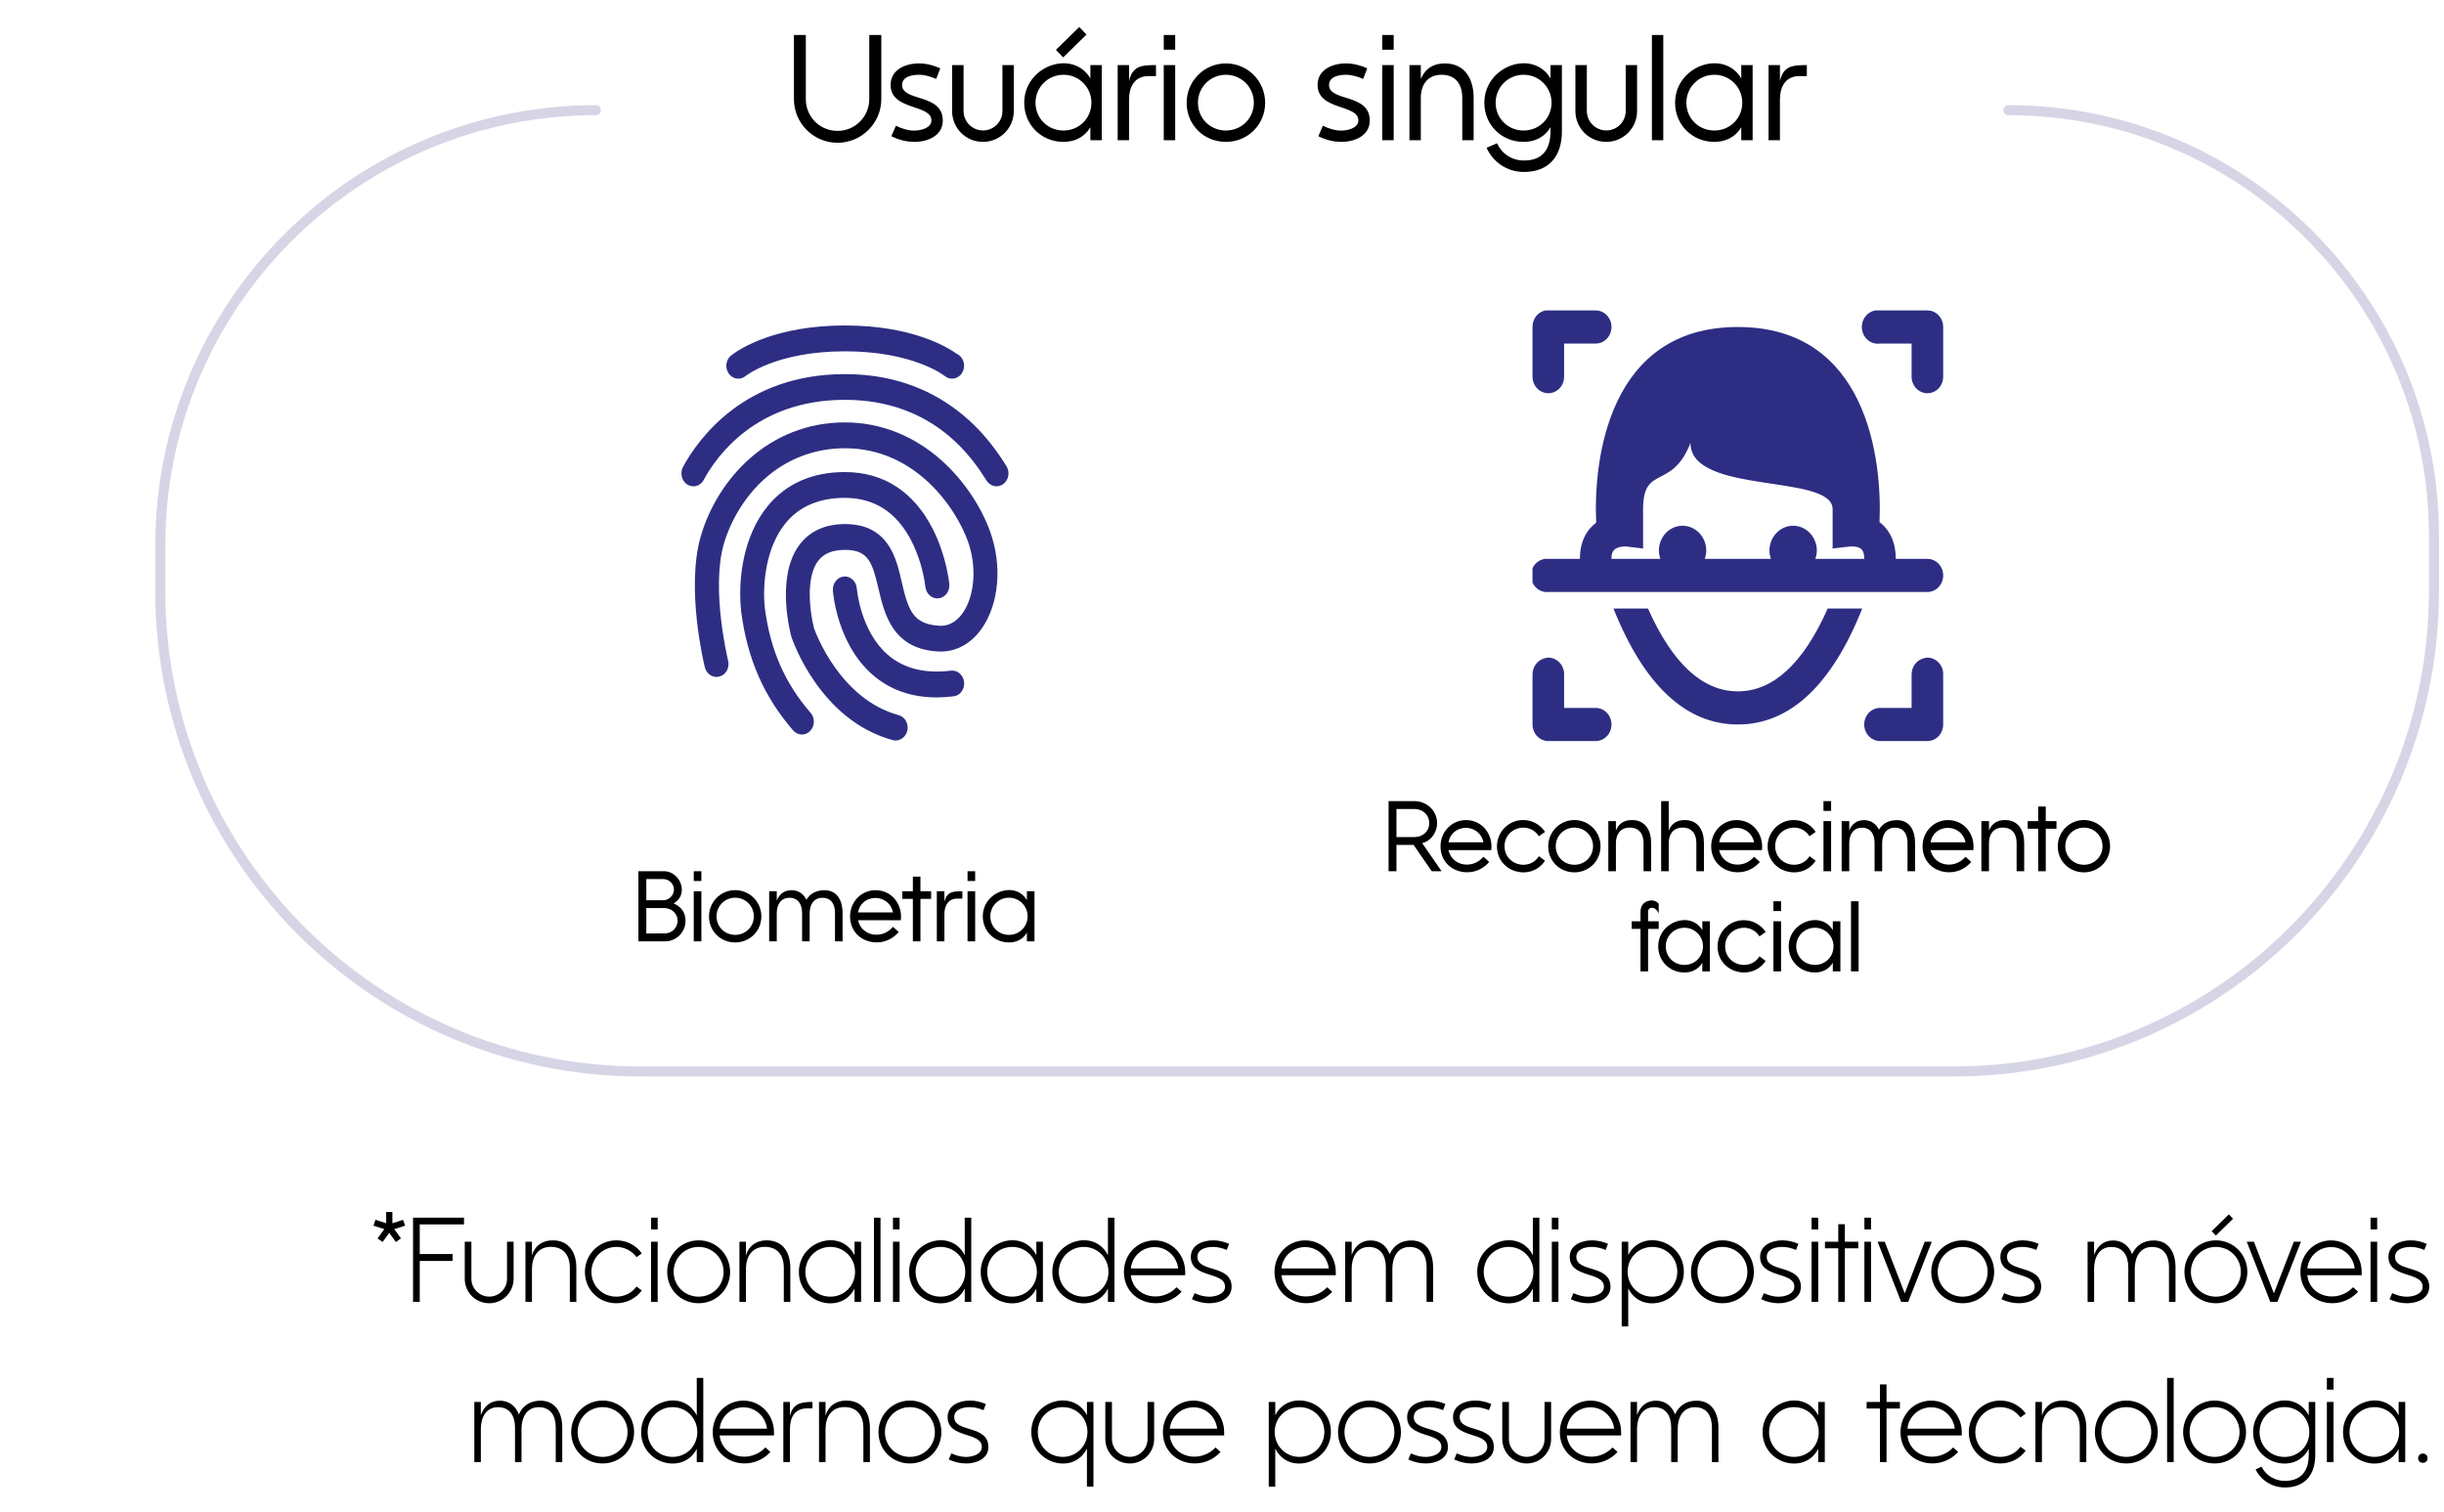 <svg width="244" height="151" viewBox="0 0 244 151" fill="none" xmlns="http://www.w3.org/2000/svg">
<path d="M64.525 90.68V93.214C65.145 93.214 65.766 93.209 66.386 93.209C67.079 93.209 67.65 92.638 67.65 91.944C67.65 91.222 67.04 90.68 66.332 90.68H64.525ZM64.525 89.894H66.23C66.796 89.894 67.284 89.4 67.284 88.834C67.284 88.253 66.796 87.784 66.22 87.784H64.525V89.894ZM67.25 90.211C68.002 90.538 68.441 91.105 68.441 91.944C68.441 93.087 67.538 94 66.395 94H63.734V86.998H66.288C67.26 86.998 68.07 87.877 68.07 88.834C68.07 89.449 67.777 89.908 67.25 90.211ZM69.262 94V89H70.023V94H69.262ZM69.262 87.975V86.998H70.023V87.975H69.262ZM73.397 94.112C71.933 94.112 70.785 92.98 70.785 91.51C70.785 90.064 71.952 88.888 73.397 88.888C74.848 88.888 76.01 90.06 76.01 91.51C76.01 92.97 74.853 94.112 73.397 94.112ZM71.537 91.505C71.537 92.55 72.357 93.356 73.397 93.356C74.438 93.356 75.258 92.545 75.258 91.505C75.258 90.47 74.433 89.644 73.397 89.644C72.362 89.644 71.537 90.47 71.537 91.505ZM77.548 89V89.928C77.821 89.264 78.3 88.897 79.032 88.897C79.696 88.897 80.228 89.254 80.512 89.85C80.907 89.176 81.557 88.897 82.318 88.897C83.632 88.897 84.12 90.011 84.12 91.173V94H83.363V91.183C83.363 90.338 83.026 89.654 82.099 89.654C81.21 89.654 80.834 90.382 80.834 91.188V94H80.077V91.183C80.077 90.353 79.731 89.654 78.812 89.654C77.924 89.654 77.548 90.382 77.548 91.188V94H76.791V89H77.548ZM85.668 91.114H89.154C88.749 89.166 85.99 89.21 85.668 91.114ZM89.726 93.072C88.085 94.996 84.867 94.107 84.867 91.505C84.867 90.079 85.966 88.893 87.411 88.893C89.042 88.893 90.121 90.328 89.936 91.891H85.668C85.844 92.765 86.601 93.341 87.484 93.341C88.144 93.341 88.725 93.053 89.154 92.555L89.726 93.072ZM90.087 89.757V89H91.137V87.54H91.894V89H92.963V89.757H91.894V94H91.137V89.757H90.087ZM94.286 89V90.06C94.52 89.034 95.155 89 96.078 89V89.732H95.58C94.643 89.732 94.286 90.46 94.286 91.3V94H93.529V89H94.286ZM96.596 94V89H97.357V94H96.596ZM96.596 87.975V86.998H97.357V87.975H96.596ZM102.523 93.141C102.128 93.795 101.488 94.112 100.731 94.112C99.267 94.112 98.119 92.98 98.119 91.51C98.119 89.049 101.347 87.911 102.523 89.884V89H103.28V94H102.523V93.141ZM98.871 91.505C98.871 92.55 99.691 93.356 100.731 93.356C101.771 93.356 102.592 92.545 102.592 91.505C102.592 90.47 101.767 89.644 100.731 89.644C99.696 89.644 98.871 90.47 98.871 91.505Z" fill="black"/>
<path d="M139.417 80.784V83.592H141.194C142.015 83.592 142.688 83.045 142.688 82.195C142.688 81.346 142.02 80.784 141.194 80.784H139.417ZM142.938 87L141.131 84.373H139.417V87H138.631V79.998H141.194C142.425 79.998 143.475 80.94 143.475 82.195C143.475 83.099 142.889 83.978 141.985 84.192L143.924 87H142.938ZM144.617 84.114H148.104C147.698 82.166 144.939 82.21 144.617 84.114ZM148.675 86.072C147.034 87.996 143.816 87.107 143.816 84.505C143.816 83.079 144.915 81.893 146.36 81.893C147.991 81.893 149.07 83.328 148.885 84.891H144.617C144.793 85.765 145.55 86.341 146.434 86.341C147.093 86.341 147.674 86.053 148.104 85.555L148.675 86.072ZM154.251 83.069L153.636 83.504C152.649 81.946 150.203 82.64 150.203 84.505C150.203 86.37 152.664 87.049 153.641 85.501L154.246 85.955C152.859 88.055 149.451 87.137 149.451 84.51C149.451 83.064 150.618 81.888 152.063 81.888C152.947 81.888 153.768 82.327 154.251 83.069ZM157.181 87.112C155.716 87.112 154.568 85.98 154.568 84.51C154.568 83.064 155.735 81.888 157.181 81.888C158.631 81.888 159.793 83.06 159.793 84.51C159.793 85.97 158.636 87.112 157.181 87.112ZM155.32 84.505C155.32 85.55 156.141 86.356 157.181 86.356C158.221 86.356 159.041 85.545 159.041 84.505C159.041 83.47 158.216 82.644 157.181 82.644C156.146 82.644 155.32 83.47 155.32 84.505ZM161.326 82V82.928C161.619 82.225 162.166 81.888 162.923 81.888C164.275 81.888 164.842 82.942 164.842 84.173V87H164.085V84.183C164.085 83.289 163.66 82.644 162.703 82.644C161.775 82.644 161.326 83.309 161.326 84.183V87H160.569V82H161.326ZM166.6 79.998V82.928C166.893 82.225 167.439 81.888 168.196 81.888C169.549 81.888 170.115 82.942 170.115 84.173V87H169.358V84.183C169.358 83.289 168.934 82.644 167.977 82.644C167.049 82.644 166.6 83.309 166.6 84.183V87H165.843V79.998H166.6ZM171.639 84.114H175.125C174.72 82.166 171.961 82.21 171.639 84.114ZM175.696 86.072C174.056 87.996 170.838 87.107 170.838 84.505C170.838 83.079 171.937 81.893 173.382 81.893C175.013 81.893 176.092 83.328 175.906 84.891H171.639C171.814 85.765 172.571 86.341 173.455 86.341C174.114 86.341 174.695 86.053 175.125 85.555L175.696 86.072ZM181.272 83.069L180.657 83.504C179.671 81.946 177.225 82.64 177.225 84.505C177.225 86.37 179.686 87.049 180.662 85.501L181.268 85.955C179.881 88.055 176.473 87.137 176.473 84.51C176.473 83.064 177.64 81.888 179.085 81.888C179.969 81.888 180.789 82.327 181.272 83.069ZM182.049 87V82H182.811V87H182.049ZM182.049 80.975V79.998H182.811V80.975H182.049ZM184.622 82V82.928C184.896 82.264 185.374 81.897 186.106 81.897C186.771 81.897 187.303 82.254 187.586 82.85C187.981 82.176 188.631 81.897 189.393 81.897C190.706 81.897 191.194 83.011 191.194 84.173V87H190.438V84.183C190.438 83.338 190.101 82.654 189.173 82.654C188.284 82.654 187.908 83.382 187.908 84.188V87H187.151V84.183C187.151 83.353 186.805 82.654 185.887 82.654C184.998 82.654 184.622 83.382 184.622 84.188V87H183.865V82H184.622ZM192.742 84.114H196.229C195.823 82.166 193.064 82.21 192.742 84.114ZM196.8 86.072C195.159 87.996 191.941 87.107 191.941 84.505C191.941 83.079 193.04 81.893 194.485 81.893C196.116 81.893 197.195 83.328 197.01 84.891H192.742C192.918 85.765 193.675 86.341 194.559 86.341C195.218 86.341 195.799 86.053 196.229 85.555L196.8 86.072ZM198.572 82V82.928C198.865 82.225 199.412 81.888 200.169 81.888C201.521 81.888 202.088 82.942 202.088 84.173V87H201.331V84.183C201.331 83.289 200.906 82.644 199.949 82.644C199.021 82.644 198.572 83.309 198.572 84.183V87H197.815V82H198.572ZM202.435 82.757V82H203.484V80.54H204.241V82H205.311V82.757H204.241V87H203.484V82.757H202.435ZM208.05 87.112C206.585 87.112 205.438 85.98 205.438 84.51C205.438 83.064 206.604 81.888 208.05 81.888C209.5 81.888 210.662 83.06 210.662 84.51C210.662 85.97 209.505 87.112 208.05 87.112ZM206.189 84.505C206.189 85.55 207.01 86.356 208.05 86.356C209.09 86.356 209.91 85.545 209.91 84.505C209.91 83.47 209.085 82.644 208.05 82.644C207.015 82.644 206.189 83.47 206.189 84.505ZM162.903 92.762V92H163.782V91.038C163.782 90.35 164.241 89.915 164.925 89.915C165.169 89.915 165.462 90.047 165.599 90.252V91.224C165.477 90.94 165.262 90.652 164.925 90.652C164.69 90.652 164.539 90.804 164.539 91.038V92H165.599V92.762H164.539V97H163.782V92.762H162.903ZM169.954 96.141C169.559 96.795 168.919 97.112 168.162 97.112C166.697 97.112 165.55 95.98 165.55 94.51C165.55 92.049 168.777 90.911 169.954 92.884V92H170.711V97H169.954V96.141ZM166.302 94.505C166.302 95.55 167.122 96.356 168.162 96.356C169.202 96.356 170.022 95.545 170.022 94.505C170.022 93.47 169.197 92.644 168.162 92.644C167.127 92.644 166.302 93.47 166.302 94.505ZM176.277 93.069L175.662 93.504C174.676 91.946 172.229 92.64 172.229 94.505C172.229 96.37 174.69 97.049 175.667 95.501L176.272 95.955C174.886 98.055 171.478 97.137 171.478 94.51C171.478 93.064 172.645 91.888 174.09 91.888C174.974 91.888 175.794 92.327 176.277 93.069ZM177.054 97V92H177.815V97H177.054ZM177.054 90.975V89.998H177.815V90.975H177.054ZM182.981 96.141C182.586 96.795 181.946 97.112 181.189 97.112C179.725 97.112 178.577 95.98 178.577 94.51C178.577 92.049 181.805 90.911 182.981 92.884V92H183.738V97H182.981V96.141ZM179.329 94.505C179.329 95.55 180.149 96.356 181.189 96.356C182.229 96.356 183.05 95.545 183.05 94.505C183.05 93.47 182.225 92.644 181.189 92.644C180.154 92.644 179.329 93.47 179.329 94.505ZM184.798 97V89.998H185.555V97H184.798Z" fill="black"/>
<path d="M39.176 121.029V122.154L40.242 121.809L40.441 122.395L39.363 122.746L40.031 123.66L39.527 124.029L38.859 123.115L38.197 124.023L37.693 123.666L38.367 122.74L37.289 122.395L37.482 121.803L38.555 122.154V121.029H39.176ZM41.238 121.598H46.324V122.266H41.906V125.23H45.182V125.916H41.906V130H41.238V121.598ZM47.062 124V127.703C47.062 128.676 47.871 129.479 48.844 129.479C49.822 129.479 50.619 128.682 50.619 127.703V124H51.275V127.703C51.275 129.051 50.191 130.141 48.844 130.141C47.49 130.141 46.4 129.062 46.4 127.703V124H47.062ZM53.109 124V125.359C53.397 124.387 54.17 123.859 55.172 123.859C56.807 123.859 57.539 125.078 57.539 126.59V130H56.889V126.596C56.889 125.383 56.279 124.51 54.996 124.51C53.695 124.51 53.109 125.512 53.109 126.707V130H52.459V124H53.109ZM64.078 125.16L63.551 125.541C63.082 124.896 62.332 124.516 61.535 124.516C60.158 124.516 59.045 125.629 59.045 127.006C59.045 128.4 60.141 129.484 61.535 129.484C62.332 129.484 63.082 129.121 63.551 128.471L64.072 128.863C63.486 129.678 62.537 130.141 61.535 130.141C59.772 130.141 58.395 128.781 58.395 127.012C58.395 125.271 59.795 123.859 61.535 123.859C62.543 123.859 63.492 124.334 64.078 125.16ZM64.998 130V124H65.66V130H64.998ZM64.998 122.77V121.598H65.66V122.77H64.998ZM69.75 130.141C67.986 130.141 66.609 128.781 66.609 127.012C66.609 125.271 68.01 123.859 69.75 123.859C71.496 123.859 72.891 125.266 72.891 127.012C72.891 128.77 71.502 130.141 69.75 130.141ZM67.254 127.006C67.254 128.4 68.361 129.484 69.75 129.484C71.144 129.484 72.24 128.4 72.24 127.006C72.24 125.623 71.133 124.516 69.75 124.516C68.367 124.516 67.254 125.617 67.254 127.006ZM74.473 124V125.359C74.76 124.387 75.533 123.859 76.535 123.859C78.17 123.859 78.902 125.078 78.902 126.59V130H78.252V126.596C78.252 125.383 77.643 124.51 76.359 124.51C75.059 124.51 74.473 125.512 74.473 126.707V130H73.822V124H74.473ZM85.312 128.676C83.982 131.324 79.758 130.182 79.758 127.012C79.758 123.918 83.936 122.6 85.312 125.348V124H85.969V130H85.312V128.676ZM80.408 127.006C80.408 128.406 81.498 129.484 82.898 129.484C84.293 129.484 85.365 128.4 85.365 127.006C85.365 125.623 84.287 124.516 82.898 124.516C81.51 124.516 80.408 125.617 80.408 127.006ZM87.252 130V121.598H87.908V130H87.252ZM89.15 130V124H89.812V130H89.15ZM89.15 122.77V121.598H89.812V122.77H89.15ZM96.316 128.676C94.986 131.324 90.762 130.182 90.762 127.012C90.762 123.918 94.939 122.6 96.316 125.348V121.598H96.967V130H96.316V128.676ZM91.412 127.006C91.412 128.4 92.508 129.484 93.902 129.484C95.297 129.484 96.369 128.4 96.369 127.006C96.369 125.623 95.291 124.516 93.902 124.516C92.519 124.516 91.412 125.623 91.412 127.006ZM103.465 128.676C102.135 131.324 97.91 130.182 97.91 127.012C97.91 123.918 102.088 122.6 103.465 125.348V124H104.121V130H103.465V128.676ZM98.561 127.006C98.561 128.406 99.65 129.484 101.051 129.484C102.445 129.484 103.518 128.4 103.518 127.006C103.518 125.623 102.439 124.516 101.051 124.516C99.662 124.516 98.561 125.617 98.561 127.006ZM110.613 128.676C109.283 131.324 105.059 130.182 105.059 127.012C105.059 123.918 109.236 122.6 110.613 125.348V121.598H111.264V130H110.613V128.676ZM105.709 127.006C105.709 128.4 106.805 129.484 108.199 129.484C109.594 129.484 110.666 128.4 110.666 127.006C110.666 125.623 109.588 124.516 108.199 124.516C106.816 124.516 105.709 125.623 105.709 127.006ZM112.898 126.666H117.627C117.48 125.459 116.496 124.533 115.266 124.533C114.035 124.533 113.027 125.441 112.898 126.666ZM117.967 128.992C115.963 131.172 112.207 130.088 112.207 127.006C112.207 125.289 113.525 123.865 115.266 123.865C117 123.865 118.324 125.295 118.324 127.006V127.34H112.898C113.156 129.596 115.957 130.152 117.469 128.541L117.967 128.992ZM122.473 124.82C122.062 124.645 121.564 124.516 121.119 124.516C120.48 124.516 119.549 124.703 119.549 125.512C119.549 127.094 122.959 126.25 122.959 128.5C122.959 129.689 121.74 130.141 120.732 130.141C120.135 130.141 119.543 129.994 118.998 129.742L119.262 129.133C119.719 129.344 120.217 129.49 120.727 129.49C121.318 129.49 122.303 129.244 122.303 128.494C122.303 126.93 118.887 127.686 118.887 125.512C118.887 124.311 120.094 123.859 121.113 123.859C121.658 123.859 122.209 123.988 122.707 124.205L122.473 124.82ZM127.934 126.666H132.662C132.516 125.459 131.531 124.533 130.301 124.533C129.07 124.533 128.062 125.441 127.934 126.666ZM133.002 128.992C130.998 131.172 127.242 130.088 127.242 127.006C127.242 125.289 128.561 123.865 130.301 123.865C132.035 123.865 133.359 125.295 133.359 127.006V127.34H127.934C128.191 129.596 130.992 130.152 132.504 128.541L133.002 128.992ZM134.947 124V125.318C135.252 124.451 135.879 123.871 136.834 123.871C137.754 123.871 138.428 124.393 138.738 125.242C139.148 124.328 139.916 123.871 140.9 123.871C142.447 123.871 143.074 125.154 143.074 126.537V130H142.424V126.543C142.424 125.43 141.949 124.521 140.725 124.521C139.5 124.521 139.008 125.594 139.008 126.678V130H138.357V126.543C138.357 125.436 137.871 124.521 136.658 124.521C135.439 124.521 134.947 125.6 134.947 126.678V130H134.297V124H134.947ZM153.035 128.676C151.705 131.324 147.48 130.182 147.48 127.012C147.48 123.918 151.658 122.6 153.035 125.348V121.598H153.686V130H153.035V128.676ZM148.131 127.006C148.131 128.4 149.227 129.484 150.621 129.484C152.016 129.484 153.088 128.4 153.088 127.006C153.088 125.623 152.01 124.516 150.621 124.516C149.238 124.516 148.131 125.623 148.131 127.006ZM154.928 130V124H155.59V130H154.928ZM154.928 122.77V121.598H155.59V122.77H154.928ZM160.301 124.82C159.891 124.645 159.393 124.516 158.947 124.516C158.309 124.516 157.377 124.703 157.377 125.512C157.377 127.094 160.787 126.25 160.787 128.5C160.787 129.689 159.568 130.141 158.561 130.141C157.963 130.141 157.371 129.994 156.826 129.742L157.09 129.133C157.547 129.344 158.045 129.49 158.555 129.49C159.146 129.49 160.131 129.244 160.131 128.494C160.131 126.93 156.715 127.686 156.715 125.512C156.715 124.311 157.922 123.859 158.941 123.859C159.486 123.859 160.037 123.988 160.535 124.205L160.301 124.82ZM162.557 125.324C163.893 122.664 168.111 123.836 168.111 126.988C168.111 130.088 163.922 131.395 162.557 128.658V132.455H161.906V124H162.557V125.324ZM167.455 126.994C167.455 125.594 166.359 124.516 164.965 124.516C163.57 124.516 162.498 125.605 162.498 126.994C162.498 128.377 163.576 129.484 164.965 129.484C166.354 129.484 167.455 128.383 167.455 126.994ZM171.961 130.141C170.197 130.141 168.82 128.781 168.82 127.012C168.82 125.271 170.221 123.859 171.961 123.859C173.707 123.859 175.102 125.266 175.102 127.012C175.102 128.77 173.713 130.141 171.961 130.141ZM169.465 127.006C169.465 128.4 170.572 129.484 171.961 129.484C173.355 129.484 174.451 128.4 174.451 127.006C174.451 125.623 173.344 124.516 171.961 124.516C170.578 124.516 169.465 125.617 169.465 127.006ZM179.309 124.82C178.898 124.645 178.4 124.516 177.955 124.516C177.316 124.516 176.385 124.703 176.385 125.512C176.385 127.094 179.795 126.25 179.795 128.5C179.795 129.689 178.576 130.141 177.568 130.141C176.971 130.141 176.379 129.994 175.834 129.742L176.098 129.133C176.555 129.344 177.053 129.49 177.562 129.49C178.154 129.49 179.139 129.244 179.139 128.494C179.139 126.93 175.723 127.686 175.723 125.512C175.723 124.311 176.93 123.859 177.949 123.859C178.494 123.859 179.045 123.988 179.543 124.205L179.309 124.82ZM180.861 130V124H181.523V130H180.861ZM180.861 122.77V121.598H181.523V122.77H180.861ZM182.197 124.656V124H183.527V122.248H184.184V124H185.52V124.656H184.184V130H183.527V124.656H182.197ZM186.135 130V124H186.797V130H186.135ZM186.135 122.77V121.598H186.797V122.77H186.135ZM192.152 124H192.861L190.512 130H189.803L187.453 124H188.168L190.16 129.15L192.152 124ZM195.949 130.141C194.186 130.141 192.809 128.781 192.809 127.012C192.809 125.271 194.209 123.859 195.949 123.859C197.695 123.859 199.09 125.266 199.09 127.012C199.09 128.77 197.701 130.141 195.949 130.141ZM193.453 127.006C193.453 128.4 194.561 129.484 195.949 129.484C197.344 129.484 198.439 128.4 198.439 127.006C198.439 125.623 197.332 124.516 195.949 124.516C194.566 124.516 193.453 125.617 193.453 127.006ZM203.297 124.82C202.887 124.645 202.389 124.516 201.943 124.516C201.305 124.516 200.373 124.703 200.373 125.512C200.373 127.094 203.783 126.25 203.783 128.5C203.783 129.689 202.564 130.141 201.557 130.141C200.959 130.141 200.367 129.994 199.822 129.742L200.086 129.133C200.543 129.344 201.041 129.49 201.551 129.49C202.143 129.49 203.127 129.244 203.127 128.494C203.127 126.93 199.711 127.686 199.711 125.512C199.711 124.311 200.918 123.859 201.938 123.859C202.482 123.859 203.033 123.988 203.531 124.205L203.297 124.82ZM209.068 124V125.318C209.373 124.451 210 123.871 210.955 123.871C211.875 123.871 212.549 124.393 212.859 125.242C213.27 124.328 214.037 123.871 215.021 123.871C216.568 123.871 217.195 125.154 217.195 126.537V130H216.545V126.543C216.545 125.43 216.07 124.521 214.846 124.521C213.621 124.521 213.129 125.594 213.129 126.678V130H212.479V126.543C212.479 125.436 211.992 124.521 210.779 124.521C209.561 124.521 209.068 125.6 209.068 126.678V130H208.418V124H209.068ZM221.227 130.141C219.463 130.141 218.086 128.781 218.086 127.012C218.086 125.271 219.486 123.859 221.227 123.859C222.973 123.859 224.367 125.266 224.367 127.012C224.367 128.77 222.979 130.141 221.227 130.141ZM218.73 127.006C218.73 128.4 219.838 129.484 221.227 129.484C222.621 129.484 223.717 128.4 223.717 127.006C223.717 125.623 222.609 124.516 221.227 124.516C219.844 124.516 218.73 125.617 218.73 127.006ZM222.938 121.703L221.227 123.379L220.805 122.945C221.379 122.383 221.947 121.82 222.521 121.264L222.938 121.703ZM229.008 124H229.717L227.367 130H226.658L224.309 124H225.023L227.016 129.15L229.008 124ZM230.355 126.666H235.084C234.938 125.459 233.953 124.533 232.723 124.533C231.492 124.533 230.484 125.441 230.355 126.666ZM235.424 128.992C233.42 131.172 229.664 130.088 229.664 127.006C229.664 125.289 230.982 123.865 232.723 123.865C234.457 123.865 235.781 125.295 235.781 127.006V127.34H230.355C230.613 129.596 233.414 130.152 234.926 128.541L235.424 128.992ZM236.666 130V124H237.328V130H236.666ZM236.666 122.77V121.598H237.328V122.77H236.666ZM242.039 124.82C241.629 124.645 241.131 124.516 240.686 124.516C240.047 124.516 239.115 124.703 239.115 125.512C239.115 127.094 242.525 126.25 242.525 128.5C242.525 129.689 241.307 130.141 240.299 130.141C239.701 130.141 239.109 129.994 238.564 129.742L238.828 129.133C239.285 129.344 239.783 129.49 240.293 129.49C240.885 129.49 241.869 129.244 241.869 128.494C241.869 126.93 238.453 127.686 238.453 125.512C238.453 124.311 239.66 123.859 240.68 123.859C241.225 123.859 241.775 123.988 242.273 124.205L242.039 124.82ZM48.006 140V141.318C48.31 140.451 48.938 139.871 49.893 139.871C50.812 139.871 51.486 140.393 51.797 141.242C52.207 140.328 52.975 139.871 53.959 139.871C55.506 139.871 56.133 141.154 56.133 142.537V146H55.482V142.543C55.482 141.43 55.008 140.521 53.783 140.521C52.559 140.521 52.066 141.594 52.066 142.678V146H51.416V142.543C51.416 141.436 50.93 140.521 49.717 140.521C48.498 140.521 48.006 141.6 48.006 142.678V146H47.355V140H48.006ZM60.164 146.141C58.4 146.141 57.023 144.781 57.023 143.012C57.023 141.271 58.424 139.859 60.164 139.859C61.91 139.859 63.305 141.266 63.305 143.012C63.305 144.77 61.916 146.141 60.164 146.141ZM57.668 143.006C57.668 144.4 58.775 145.484 60.164 145.484C61.559 145.484 62.654 144.4 62.654 143.006C62.654 141.623 61.547 140.516 60.164 140.516C58.781 140.516 57.668 141.617 57.668 143.006ZM69.562 144.676C68.232 147.324 64.008 146.182 64.008 143.012C64.008 139.918 68.186 138.6 69.562 141.348V137.598H70.213V146H69.562V144.676ZM64.658 143.006C64.658 144.4 65.754 145.484 67.148 145.484C68.543 145.484 69.615 144.4 69.615 143.006C69.615 141.623 68.537 140.516 67.148 140.516C65.766 140.516 64.658 141.623 64.658 143.006ZM71.848 142.666H76.576C76.43 141.459 75.445 140.533 74.215 140.533C72.984 140.533 71.977 141.441 71.848 142.666ZM76.916 144.992C74.912 147.172 71.156 146.088 71.156 143.006C71.156 141.289 72.475 139.865 74.215 139.865C75.949 139.865 77.273 141.295 77.273 143.006V143.34H71.848C72.106 145.596 74.906 146.152 76.418 144.541L76.916 144.992ZM78.861 140V141.4C79.148 140.158 79.963 139.994 81.117 139.994V140.633H80.643C79.307 140.633 78.861 141.553 78.861 142.748V146H78.205V140H78.861ZM82.418 140V141.359C82.705 140.387 83.478 139.859 84.481 139.859C86.115 139.859 86.848 141.078 86.848 142.59V146H86.197V142.596C86.197 141.383 85.588 140.51 84.305 140.51C83.004 140.51 82.418 141.512 82.418 142.707V146H81.768V140H82.418ZM90.844 146.141C89.08 146.141 87.703 144.781 87.703 143.012C87.703 141.271 89.103 139.859 90.844 139.859C92.59 139.859 93.984 141.266 93.984 143.012C93.984 144.77 92.596 146.141 90.844 146.141ZM88.348 143.006C88.348 144.4 89.455 145.484 90.844 145.484C92.238 145.484 93.334 144.4 93.334 143.006C93.334 141.623 92.227 140.516 90.844 140.516C89.461 140.516 88.348 141.617 88.348 143.006ZM98.191 140.82C97.781 140.645 97.283 140.516 96.838 140.516C96.199 140.516 95.268 140.703 95.268 141.512C95.268 143.094 98.678 142.25 98.678 144.5C98.678 145.689 97.459 146.141 96.451 146.141C95.853 146.141 95.262 145.994 94.717 145.742L94.981 145.133C95.438 145.344 95.936 145.49 96.445 145.49C97.037 145.49 98.022 145.244 98.022 144.494C98.022 142.93 94.606 143.686 94.606 141.512C94.606 140.311 95.812 139.859 96.832 139.859C97.377 139.859 97.928 139.988 98.426 140.205L98.191 140.82ZM108.516 144.652C107.139 147.4 102.961 146.082 102.961 142.988C102.961 139.818 107.186 138.676 108.516 141.324V140H109.166V148.455H108.516V144.652ZM103.611 142.994C103.611 144.383 104.713 145.484 106.102 145.484C107.49 145.484 108.568 144.377 108.568 142.994C108.568 141.6 107.496 140.516 106.102 140.516C104.707 140.516 103.611 141.6 103.611 142.994ZM111.012 140V143.703C111.012 144.676 111.82 145.479 112.793 145.479C113.771 145.479 114.568 144.682 114.568 143.703V140H115.225V143.703C115.225 145.051 114.141 146.141 112.793 146.141C111.439 146.141 110.35 145.062 110.35 143.703V140H111.012ZM116.789 142.666H121.518C121.371 141.459 120.387 140.533 119.156 140.533C117.926 140.533 116.918 141.441 116.789 142.666ZM121.857 144.992C119.854 147.172 116.098 146.088 116.098 143.006C116.098 141.289 117.416 139.865 119.156 139.865C120.891 139.865 122.215 141.295 122.215 143.006V143.34H116.789C117.047 145.596 119.848 146.152 121.359 144.541L121.857 144.992ZM127.318 141.324C128.654 138.664 132.873 139.836 132.873 142.988C132.873 146.088 128.684 147.395 127.318 144.658V148.455H126.668V140H127.318V141.324ZM132.217 142.994C132.217 141.594 131.121 140.516 129.727 140.516C128.332 140.516 127.26 141.605 127.26 142.994C127.26 144.377 128.338 145.484 129.727 145.484C131.115 145.484 132.217 144.383 132.217 142.994ZM136.723 146.141C134.959 146.141 133.582 144.781 133.582 143.012C133.582 141.271 134.982 139.859 136.723 139.859C138.469 139.859 139.863 141.266 139.863 143.012C139.863 144.77 138.475 146.141 136.723 146.141ZM134.227 143.006C134.227 144.4 135.334 145.484 136.723 145.484C138.117 145.484 139.213 144.4 139.213 143.006C139.213 141.623 138.105 140.516 136.723 140.516C135.34 140.516 134.227 141.617 134.227 143.006ZM144.07 140.82C143.66 140.645 143.162 140.516 142.717 140.516C142.078 140.516 141.146 140.703 141.146 141.512C141.146 143.094 144.557 142.25 144.557 144.5C144.557 145.689 143.338 146.141 142.33 146.141C141.732 146.141 141.141 145.994 140.596 145.742L140.859 145.133C141.316 145.344 141.814 145.49 142.324 145.49C142.916 145.49 143.9 145.244 143.9 144.494C143.9 142.93 140.484 143.686 140.484 141.512C140.484 140.311 141.691 139.859 142.711 139.859C143.256 139.859 143.807 139.988 144.305 140.205L144.07 140.82ZM148.652 140.82C148.242 140.645 147.744 140.516 147.299 140.516C146.66 140.516 145.729 140.703 145.729 141.512C145.729 143.094 149.139 142.25 149.139 144.5C149.139 145.689 147.92 146.141 146.912 146.141C146.314 146.141 145.723 145.994 145.178 145.742L145.441 145.133C145.898 145.344 146.396 145.49 146.906 145.49C147.498 145.49 148.482 145.244 148.482 144.494C148.482 142.93 145.066 143.686 145.066 141.512C145.066 140.311 146.273 139.859 147.293 139.859C147.838 139.859 148.389 139.988 148.887 140.205L148.652 140.82ZM150.645 140V143.703C150.645 144.676 151.453 145.479 152.426 145.479C153.404 145.479 154.201 144.682 154.201 143.703V140H154.857V143.703C154.857 145.051 153.773 146.141 152.426 146.141C151.072 146.141 149.982 145.062 149.982 143.703V140H150.645ZM156.422 142.666H161.15C161.004 141.459 160.02 140.533 158.789 140.533C157.559 140.533 156.551 141.441 156.422 142.666ZM161.49 144.992C159.486 147.172 155.73 146.088 155.73 143.006C155.73 141.289 157.049 139.865 158.789 139.865C160.523 139.865 161.848 141.295 161.848 143.006V143.34H156.422C156.68 145.596 159.48 146.152 160.992 144.541L161.49 144.992ZM163.436 140V141.318C163.74 140.451 164.367 139.871 165.322 139.871C166.242 139.871 166.916 140.393 167.227 141.242C167.637 140.328 168.404 139.871 169.389 139.871C170.936 139.871 171.562 141.154 171.562 142.537V146H170.912V142.543C170.912 141.43 170.438 140.521 169.213 140.521C167.988 140.521 167.496 141.594 167.496 142.678V146H166.846V142.543C166.846 141.436 166.359 140.521 165.146 140.521C163.928 140.521 163.436 141.6 163.436 142.678V146H162.785V140H163.436ZM181.523 144.676C180.193 147.324 175.969 146.182 175.969 143.012C175.969 139.918 180.146 138.6 181.523 141.348V140H182.18V146H181.523V144.676ZM176.619 143.006C176.619 144.406 177.709 145.484 179.109 145.484C180.504 145.484 181.576 144.4 181.576 143.006C181.576 141.623 180.498 140.516 179.109 140.516C177.721 140.516 176.619 141.617 176.619 143.006ZM186.357 140.656V140H187.688V138.248H188.344V140H189.68V140.656H188.344V146H187.688V140.656H186.357ZM190.43 142.666H195.158C195.012 141.459 194.027 140.533 192.797 140.533C191.566 140.533 190.559 141.441 190.43 142.666ZM195.498 144.992C193.494 147.172 189.738 146.088 189.738 143.006C189.738 141.289 191.057 139.865 192.797 139.865C194.531 139.865 195.855 141.295 195.855 143.006V143.34H190.43C190.688 145.596 193.488 146.152 195 144.541L195.498 144.992ZM202.242 141.16L201.715 141.541C201.246 140.896 200.496 140.516 199.699 140.516C198.322 140.516 197.209 141.629 197.209 143.006C197.209 144.4 198.305 145.484 199.699 145.484C200.496 145.484 201.246 145.121 201.715 144.471L202.236 144.863C201.65 145.678 200.701 146.141 199.699 146.141C197.936 146.141 196.559 144.781 196.559 143.012C196.559 141.271 197.959 139.859 199.699 139.859C200.707 139.859 201.656 140.334 202.242 141.16ZM203.859 140V141.359C204.146 140.387 204.92 139.859 205.922 139.859C207.557 139.859 208.289 141.078 208.289 142.59V146H207.639V142.596C207.639 141.383 207.029 140.51 205.746 140.51C204.445 140.51 203.859 141.512 203.859 142.707V146H203.209V140H203.859ZM212.285 146.141C210.521 146.141 209.145 144.781 209.145 143.012C209.145 141.271 210.545 139.859 212.285 139.859C214.031 139.859 215.426 141.266 215.426 143.012C215.426 144.77 214.037 146.141 212.285 146.141ZM209.789 143.006C209.789 144.4 210.896 145.484 212.285 145.484C213.68 145.484 214.775 144.4 214.775 143.006C214.775 141.623 213.668 140.516 212.285 140.516C210.902 140.516 209.789 141.617 209.789 143.006ZM216.357 146V137.598H217.014V146H216.357ZM221.098 146.141C219.334 146.141 217.957 144.781 217.957 143.012C217.957 141.271 219.357 139.859 221.098 139.859C222.844 139.859 224.238 141.266 224.238 143.012C224.238 144.77 222.85 146.141 221.098 146.141ZM218.602 143.006C218.602 144.4 219.709 145.484 221.098 145.484C222.492 145.484 223.588 144.4 223.588 143.006C223.588 141.623 222.48 140.516 221.098 140.516C219.715 140.516 218.602 141.617 218.602 143.006ZM230.496 144.676C229.166 147.324 224.941 146.182 224.941 143.012C224.941 139.918 229.119 138.6 230.496 141.348V140H231.146V145.297C231.146 147.248 230.139 148.537 228.111 148.537C226.852 148.537 225.756 147.857 225.188 146.738L225.785 146.463C226.225 147.348 227.127 147.881 228.111 147.881C229.752 147.881 230.496 146.867 230.496 145.297V144.676ZM225.586 143.006C225.586 144.406 226.682 145.49 228.082 145.49C229.477 145.49 230.555 144.4 230.555 143.006C230.555 141.623 229.471 140.51 228.082 140.51C226.693 140.51 225.586 141.617 225.586 143.006ZM232.307 146V140H232.969V146H232.307ZM232.307 138.77V137.598H232.969V138.77H232.307ZM239.473 144.676C238.143 147.324 233.918 146.182 233.918 143.012C233.918 139.918 238.096 138.6 239.473 141.348V140H240.129V146H239.473V144.676ZM234.568 143.006C234.568 144.406 235.658 145.484 237.059 145.484C238.453 145.484 239.525 144.4 239.525 143.006C239.525 141.623 238.447 140.516 237.059 140.516C235.67 140.516 234.568 141.617 234.568 143.006ZM242.355 145.619C242.355 146.24 241.418 146.229 241.418 145.619C241.418 144.998 242.355 144.992 242.355 145.619Z" fill="black"/>
<path d="M59.5 11V11C35.476 11 16 30.476 16 54.5V59C16 85.51 37.49 107 64 107H195C221.51 107 243 85.51 243 59V53.5C243 30.028 223.972 11 200.5 11V11" stroke="#2D2E83" stroke-opacity="0.2" stroke-linecap="round"/>
<path d="M69.228 48.56C69.016 48.562 68.808 48.503 68.624 48.388C68.488 48.304 68.37 48.192 68.275 48.057C68.18 47.923 68.11 47.769 68.07 47.605C68.029 47.44 68.019 47.268 68.04 47.099C68.061 46.931 68.112 46.768 68.19 46.621C69.704 43.843 74.309 37.358 84.357 37.358C88.712 37.358 92.531 38.616 95.704 41.095C98.315 43.13 99.778 45.434 100.475 46.543C100.564 46.683 100.626 46.841 100.658 47.008C100.69 47.174 100.691 47.346 100.662 47.514C100.633 47.681 100.573 47.84 100.487 47.982C100.401 48.123 100.29 48.245 100.161 48.339C99.897 48.531 99.575 48.602 99.264 48.538C98.953 48.473 98.676 48.278 98.494 47.993C97.232 45.998 93.385 39.926 84.357 39.926C75.545 39.926 71.561 45.513 70.263 47.909C70.159 48.109 70.008 48.275 69.826 48.39C69.644 48.504 69.438 48.563 69.228 48.56Z" fill="#2D2E83"/>
<path d="M89.42 73.945C89.32 73.946 89.22 73.933 89.123 73.907C81.834 71.921 79.112 63.907 79.001 63.574L78.984 63.501C78.924 63.269 77.462 57.774 79.707 54.555C80.736 53.087 82.301 52.334 84.368 52.334C86.29 52.334 87.677 52.991 88.63 54.351C89.415 55.462 89.729 56.831 90.032 58.15C90.671 60.898 91.132 62.34 93.784 62.489C94.949 62.554 95.715 61.804 96.149 61.166C97.322 59.426 97.527 56.59 96.642 54.086C95.505 50.854 91.471 44.761 84.357 44.761C81.321 44.761 78.531 45.835 76.293 47.852C74.442 49.522 72.974 51.881 72.268 54.306C70.957 58.819 72.676 65.915 72.692 65.98C72.733 66.145 72.742 66.317 72.721 66.486C72.699 66.656 72.647 66.819 72.568 66.965C72.488 67.112 72.383 67.24 72.258 67.341C72.132 67.443 71.99 67.515 71.839 67.555C71.534 67.645 71.209 67.599 70.934 67.428C70.659 67.257 70.456 66.974 70.368 66.64C70.289 66.316 68.454 58.748 69.968 53.532C71.616 47.879 76.704 42.181 84.36 42.181C87.898 42.181 91.241 43.503 94.031 46.001C96.191 47.944 97.956 50.553 98.879 53.161C100.053 56.492 99.738 60.229 98.079 62.671C96.974 64.299 95.4 65.151 93.656 65.058C89.114 64.808 88.297 61.321 87.703 58.777C87.09 56.168 86.698 54.91 84.36 54.91C83.075 54.91 82.173 55.298 81.612 56.103C80.847 57.204 80.787 58.925 80.872 60.173C80.927 61.043 81.061 61.905 81.272 62.745C81.459 63.263 83.892 69.825 89.719 71.413C89.869 71.452 90.011 71.524 90.136 71.624C90.261 71.724 90.367 71.851 90.448 71.996C90.528 72.142 90.581 72.303 90.604 72.472C90.627 72.64 90.62 72.811 90.582 72.977C90.511 73.255 90.359 73.501 90.149 73.675C89.939 73.85 89.683 73.945 89.42 73.945Z" fill="#2D2E83"/>
<path d="M80.063 73.352C79.9 73.352 79.738 73.316 79.587 73.246C79.437 73.177 79.301 73.074 79.187 72.945C76.27 69.578 74.62 65.812 73.999 61.104V61.079C73.65 57.962 74.16 53.55 76.661 50.515C78.506 48.277 81.101 47.139 84.359 47.139C88.212 47.139 91.24 49.109 93.128 52.828C94.498 55.529 94.769 58.221 94.776 58.332C94.791 58.502 94.774 58.674 94.728 58.837C94.682 59.001 94.607 59.153 94.508 59.284C94.408 59.416 94.286 59.525 94.148 59.604C94.01 59.684 93.86 59.732 93.705 59.748C93.392 59.785 93.079 59.686 92.832 59.471C92.585 59.256 92.425 58.944 92.387 58.6C92.18 56.985 91.705 55.425 90.985 53.999C89.521 51.16 87.295 49.716 84.35 49.716C81.807 49.716 79.817 50.558 78.447 52.22C76.474 54.616 76.092 58.307 76.363 60.748C76.907 64.912 78.362 68.224 80.93 71.184C81.038 71.306 81.121 71.451 81.177 71.61C81.232 71.769 81.257 71.939 81.252 72.109C81.246 72.279 81.21 72.446 81.144 72.6C81.079 72.754 80.986 72.892 80.871 73.006C80.65 73.227 80.362 73.35 80.063 73.352Z" fill="#2D2E83"/>
<path d="M93.504 69.643C90.953 69.643 88.784 68.866 87.048 67.321C83.561 64.231 83.17 59.198 83.153 58.986C83.128 58.637 83.23 58.292 83.437 58.027C83.644 57.761 83.938 57.596 84.255 57.569C84.572 57.542 84.886 57.655 85.127 57.883C85.369 58.11 85.519 58.434 85.543 58.782C85.552 58.856 85.9 62.973 88.588 65.344C90.179 66.741 92.305 67.295 94.924 66.972C95.237 66.93 95.553 67.026 95.802 67.239C96.05 67.453 96.212 67.765 96.252 68.109C96.269 68.279 96.255 68.452 96.211 68.616C96.167 68.78 96.094 68.933 95.996 69.065C95.898 69.198 95.776 69.308 95.639 69.388C95.502 69.469 95.352 69.518 95.197 69.534C94.635 69.606 94.07 69.643 93.504 69.643ZM95.52 35.332C94.525 34.62 90.995 32.501 84.359 32.501C77.392 32.501 73.854 34.842 73.071 35.437C73.019 35.471 72.971 35.512 72.927 35.557C72.922 35.562 72.916 35.566 72.909 35.566C72.784 35.686 72.684 35.834 72.615 36C72.546 36.166 72.51 36.346 72.51 36.529C72.512 36.7 72.545 36.869 72.606 37.026C72.668 37.183 72.757 37.325 72.869 37.444C72.98 37.563 73.112 37.657 73.257 37.72C73.402 37.783 73.556 37.814 73.712 37.811C73.961 37.811 74.204 37.727 74.409 37.57C74.443 37.542 77.488 35.082 84.361 35.082C91.234 35.082 94.296 37.534 94.329 37.552C94.538 37.722 94.791 37.813 95.052 37.811C95.207 37.813 95.362 37.782 95.507 37.719C95.651 37.656 95.783 37.562 95.895 37.442C96.006 37.323 96.095 37.18 96.156 37.023C96.218 36.866 96.25 36.697 96.252 36.525C96.252 36.269 96.182 36.018 96.052 35.806C95.922 35.593 95.737 35.428 95.52 35.332Z" fill="#2D2E83"/>
<g clip-path="url(#clip0_45_70)">
<path d="M154.283 31C153.918 31.073 153.589 31.279 153.354 31.581C153.119 31.884 152.994 32.264 153.001 32.654V37.615C153.001 38.054 153.167 38.474 153.463 38.785C153.758 39.095 154.16 39.269 154.578 39.269C154.996 39.269 155.397 39.095 155.693 38.785C155.989 38.474 156.155 38.054 156.155 37.615V34.308H159.309C159.727 34.308 160.128 34.133 160.424 33.823C160.719 33.513 160.886 33.092 160.886 32.654C160.886 32.215 160.719 31.794 160.424 31.484C160.128 31.174 159.727 31 159.309 31H154.578C154.528 30.997 154.479 30.997 154.43 31C154.38 30.997 154.331 30.997 154.281 31H154.283ZM187.25 31C186.832 31.061 186.454 31.295 186.2 31.649C185.946 32.002 185.836 32.447 185.895 32.886C185.953 33.325 186.176 33.721 186.513 33.987C186.851 34.254 187.275 34.369 187.693 34.308H190.847V37.615C190.847 38.054 191.013 38.474 191.309 38.785C191.605 39.095 192.006 39.269 192.424 39.269C192.842 39.269 193.243 39.095 193.539 38.785C193.835 38.474 194.001 38.054 194.001 37.615V32.654C194.001 32.215 193.835 31.794 193.539 31.484C193.243 31.174 192.842 31 192.424 31H187.693C187.644 30.997 187.594 30.997 187.545 31C187.496 30.997 187.447 30.997 187.398 31C187.349 30.997 187.299 30.997 187.25 31ZM173.501 32.654C160.572 32.654 159.072 45.898 159.357 52.191C158.383 52.92 157.732 54.102 157.732 55.808H154.578C154.528 55.805 154.479 55.805 154.43 55.808C154.38 55.805 154.331 55.805 154.281 55.808C153.863 55.849 153.478 56.063 153.21 56.402C152.942 56.741 152.813 57.178 152.853 57.617C152.892 58.056 153.096 58.46 153.419 58.741C153.743 59.022 154.16 59.157 154.578 59.115H192.424C192.842 59.115 193.243 58.941 193.539 58.631C193.835 58.321 194.001 57.9 194.001 57.461C194.001 57.023 193.835 56.602 193.539 56.292C193.243 55.982 192.842 55.808 192.424 55.808H189.27C189.27 54.184 188.677 52.92 187.644 52.138C187.917 45.825 186.394 32.654 173.501 32.654ZM168.77 44.231C168.77 49.457 182.962 47.252 182.962 50.846V54.774L184.736 54.567C184.76 54.566 184.8 54.567 184.885 54.567C186.004 54.567 186.116 55.136 186.116 55.808H181.237C181.322 55.553 181.386 55.267 181.386 54.981C181.386 54.323 181.136 53.692 180.693 53.227C180.249 52.761 179.647 52.5 179.02 52.5C178.393 52.5 177.791 52.761 177.348 53.227C176.904 53.692 176.655 54.323 176.655 54.981C176.655 55.267 176.718 55.553 176.803 55.808H170.199C170.284 55.553 170.347 55.267 170.347 54.981C170.347 54.323 170.098 53.692 169.654 53.227C169.211 52.761 168.609 52.5 167.982 52.5C167.354 52.5 166.753 52.761 166.309 53.227C165.865 53.692 165.616 54.323 165.616 54.981C165.616 55.267 165.679 55.553 165.765 55.808H160.886C160.886 55.353 160.89 54.567 162.314 54.567L164.039 54.774V50.846C164.039 46.343 166.916 49.002 168.77 44.231ZM161.083 60.769C164.142 68.441 168.327 72.346 173.501 72.346C178.676 72.346 182.862 68.443 185.919 60.769H182.469C180.04 66.252 177.022 69.038 173.501 69.038C169.98 69.038 166.963 66.252 164.531 60.769H161.083ZM154.43 65.679C154.363 65.692 154.297 65.709 154.232 65.731C153.876 65.814 153.559 66.025 153.335 66.326C153.11 66.628 152.992 67.002 153.001 67.385V72.346C153.001 72.785 153.167 73.205 153.463 73.516C153.758 73.826 154.16 74 154.578 74H159.309C159.727 74 160.128 73.826 160.424 73.516C160.719 73.205 160.886 72.785 160.886 72.346C160.886 71.907 160.719 71.487 160.424 71.177C160.128 70.866 159.727 70.692 159.309 70.692H156.155V67.385C156.163 67.149 156.123 66.915 156.037 66.697C155.952 66.48 155.824 66.284 155.66 66.122C155.497 65.961 155.303 65.838 155.091 65.761C154.878 65.685 154.653 65.657 154.43 65.679ZM192.276 65.679C192.209 65.692 192.143 65.709 192.079 65.731C191.723 65.814 191.405 66.025 191.181 66.326C190.956 66.628 190.838 67.002 190.847 67.385V70.692H187.693C187.275 70.692 186.874 70.866 186.578 71.177C186.282 71.487 186.116 71.907 186.116 72.346C186.116 72.785 186.282 73.205 186.578 73.516C186.874 73.826 187.275 74 187.693 74H192.424C192.842 74 193.243 73.826 193.539 73.516C193.835 73.205 194.001 72.785 194.001 72.346V67.385C194.009 67.149 193.969 66.915 193.884 66.697C193.798 66.48 193.67 66.284 193.506 66.122C193.343 65.961 193.149 65.838 192.937 65.761C192.724 65.685 192.499 65.657 192.276 65.679Z" fill="#2D2E83"/>
</g>
<path d="M87.986 3.497V9.898C87.986 12.293 86.016 14.256 83.621 14.256C81.211 14.256 79.263 12.308 79.263 9.898V3.497H80.45V9.898C80.45 11.671 81.849 13.07 83.621 13.07C85.372 13.07 86.785 11.649 86.785 9.898V3.497H87.986ZM93.465 7.884C92.945 7.65 92.322 7.467 91.751 7.467C91.099 7.467 90.059 7.628 90.059 8.485C90.059 10.177 94.124 9.305 94.124 12.037C94.124 13.568 92.601 14.168 91.29 14.168C90.491 14.168 89.7 13.956 88.99 13.604L89.444 12.557C90.015 12.835 90.638 13.04 91.282 13.04C91.89 13.04 92.989 12.806 92.989 12.023C92.989 10.382 88.916 11.063 88.916 8.478C88.916 6.939 90.418 6.332 91.744 6.332C92.476 6.332 93.209 6.522 93.875 6.822L93.465 7.884ZM96.197 6.5V11.085C96.197 12.154 97.068 13.026 98.138 13.026C99.214 13.026 100.079 12.162 100.079 11.085V6.5H101.214V11.085C101.214 12.791 99.844 14.168 98.138 14.168C96.424 14.168 95.054 12.799 95.054 11.085V6.5H96.197ZM108.86 12.711C108.267 13.692 107.308 14.168 106.172 14.168C103.975 14.168 102.254 12.469 102.254 10.265C102.254 6.573 107.095 4.867 108.86 7.826V6.5H109.996V14H108.86V12.711ZM103.382 10.257C103.382 11.825 104.612 13.033 106.172 13.033C107.732 13.033 108.963 11.817 108.963 10.257C108.963 8.705 107.725 7.467 106.172 7.467C104.62 7.467 103.382 8.705 103.382 10.257ZM108.472 3.453L106.143 5.731L105.418 4.977L107.747 2.699L108.472 3.453ZM112.72 6.5V8.089C113.072 6.551 114.024 6.5 115.408 6.5V7.599H114.661C113.255 7.599 112.72 8.69 112.72 9.95V14H111.585V6.5H112.72ZM116.185 14V6.5H117.327V14H116.185ZM116.185 4.962V3.497H117.327V4.962H116.185ZM122.388 14.168C120.191 14.168 118.47 12.469 118.47 10.265C118.47 8.097 120.22 6.332 122.388 6.332C124.563 6.332 126.307 8.089 126.307 10.265C126.307 12.455 124.571 14.168 122.388 14.168ZM119.598 10.257C119.598 11.825 120.828 13.033 122.388 13.033C123.948 13.033 125.179 11.817 125.179 10.257C125.179 8.705 123.941 7.467 122.388 7.467C120.835 7.467 119.598 8.705 119.598 10.257ZM136.092 7.884C135.572 7.65 134.949 7.467 134.378 7.467C133.726 7.467 132.686 7.628 132.686 8.485C132.686 10.177 136.751 9.305 136.751 12.037C136.751 13.568 135.228 14.168 133.917 14.168C133.118 14.168 132.327 13.956 131.617 13.604L132.071 12.557C132.642 12.835 133.265 13.04 133.909 13.04C134.517 13.04 135.616 12.806 135.616 12.023C135.616 10.382 131.543 11.063 131.543 8.478C131.543 6.939 133.045 6.332 134.371 6.332C135.103 6.332 135.835 6.522 136.502 6.822L136.092 7.884ZM137.996 14V6.5H139.139V14H137.996ZM137.996 4.962V3.497H139.139V4.962H137.996ZM141.849 6.5V7.892C142.288 6.837 143.108 6.332 144.244 6.332C146.272 6.332 147.122 7.914 147.122 9.759V14H145.987V9.774C145.987 8.434 145.35 7.467 143.914 7.467C142.522 7.467 141.849 8.463 141.849 9.774V14H140.713V6.5H141.849ZM154.798 12.711C154.205 13.692 153.245 14.168 152.11 14.168C149.913 14.168 148.191 12.469 148.191 10.265C148.191 6.573 153.033 4.867 154.798 7.826V6.5H155.933V13.136C155.933 15.567 154.666 17.171 152.146 17.171C150.506 17.171 149.1 16.248 148.411 14.762L149.458 14.308C149.949 15.384 150.967 16.029 152.146 16.029C154.021 16.029 154.776 14.908 154.798 13.136V12.711ZM149.319 10.257C149.319 11.825 150.55 13.033 152.11 13.033C153.67 13.033 154.9 11.817 154.9 10.257C154.9 8.705 153.663 7.467 152.11 7.467C150.557 7.467 149.319 8.705 149.319 10.257ZM158.423 6.5V11.085C158.423 12.154 159.295 13.026 160.364 13.026C161.441 13.026 162.305 12.162 162.305 11.085V6.5H163.44V11.085C163.44 12.791 162.071 14.168 160.364 14.168C158.65 14.168 157.281 12.799 157.281 11.085V6.5H158.423ZM164.92 14V3.497H166.055V14H164.92ZM173.841 12.711C173.248 13.692 172.288 14.168 171.153 14.168C168.956 14.168 167.234 12.469 167.234 10.265C167.234 6.573 172.076 4.867 173.841 7.826V6.5H174.976V14H173.841V12.711ZM168.362 10.257C168.362 11.825 169.593 13.033 171.153 13.033C172.713 13.033 173.943 11.817 173.943 10.257C173.943 8.705 172.706 7.467 171.153 7.467C169.6 7.467 168.362 8.705 168.362 10.257ZM177.701 6.5V8.089C178.052 6.551 179.004 6.5 180.389 6.5V7.599H179.642C178.235 7.599 177.701 8.69 177.701 9.95V14H176.565V6.5H177.701Z" fill="black"/>
<defs>
<clipPath id="clip0_45_70">
<rect width="41" height="43" fill="white" transform="translate(153 31)"/>
</clipPath>
</defs>
</svg>
